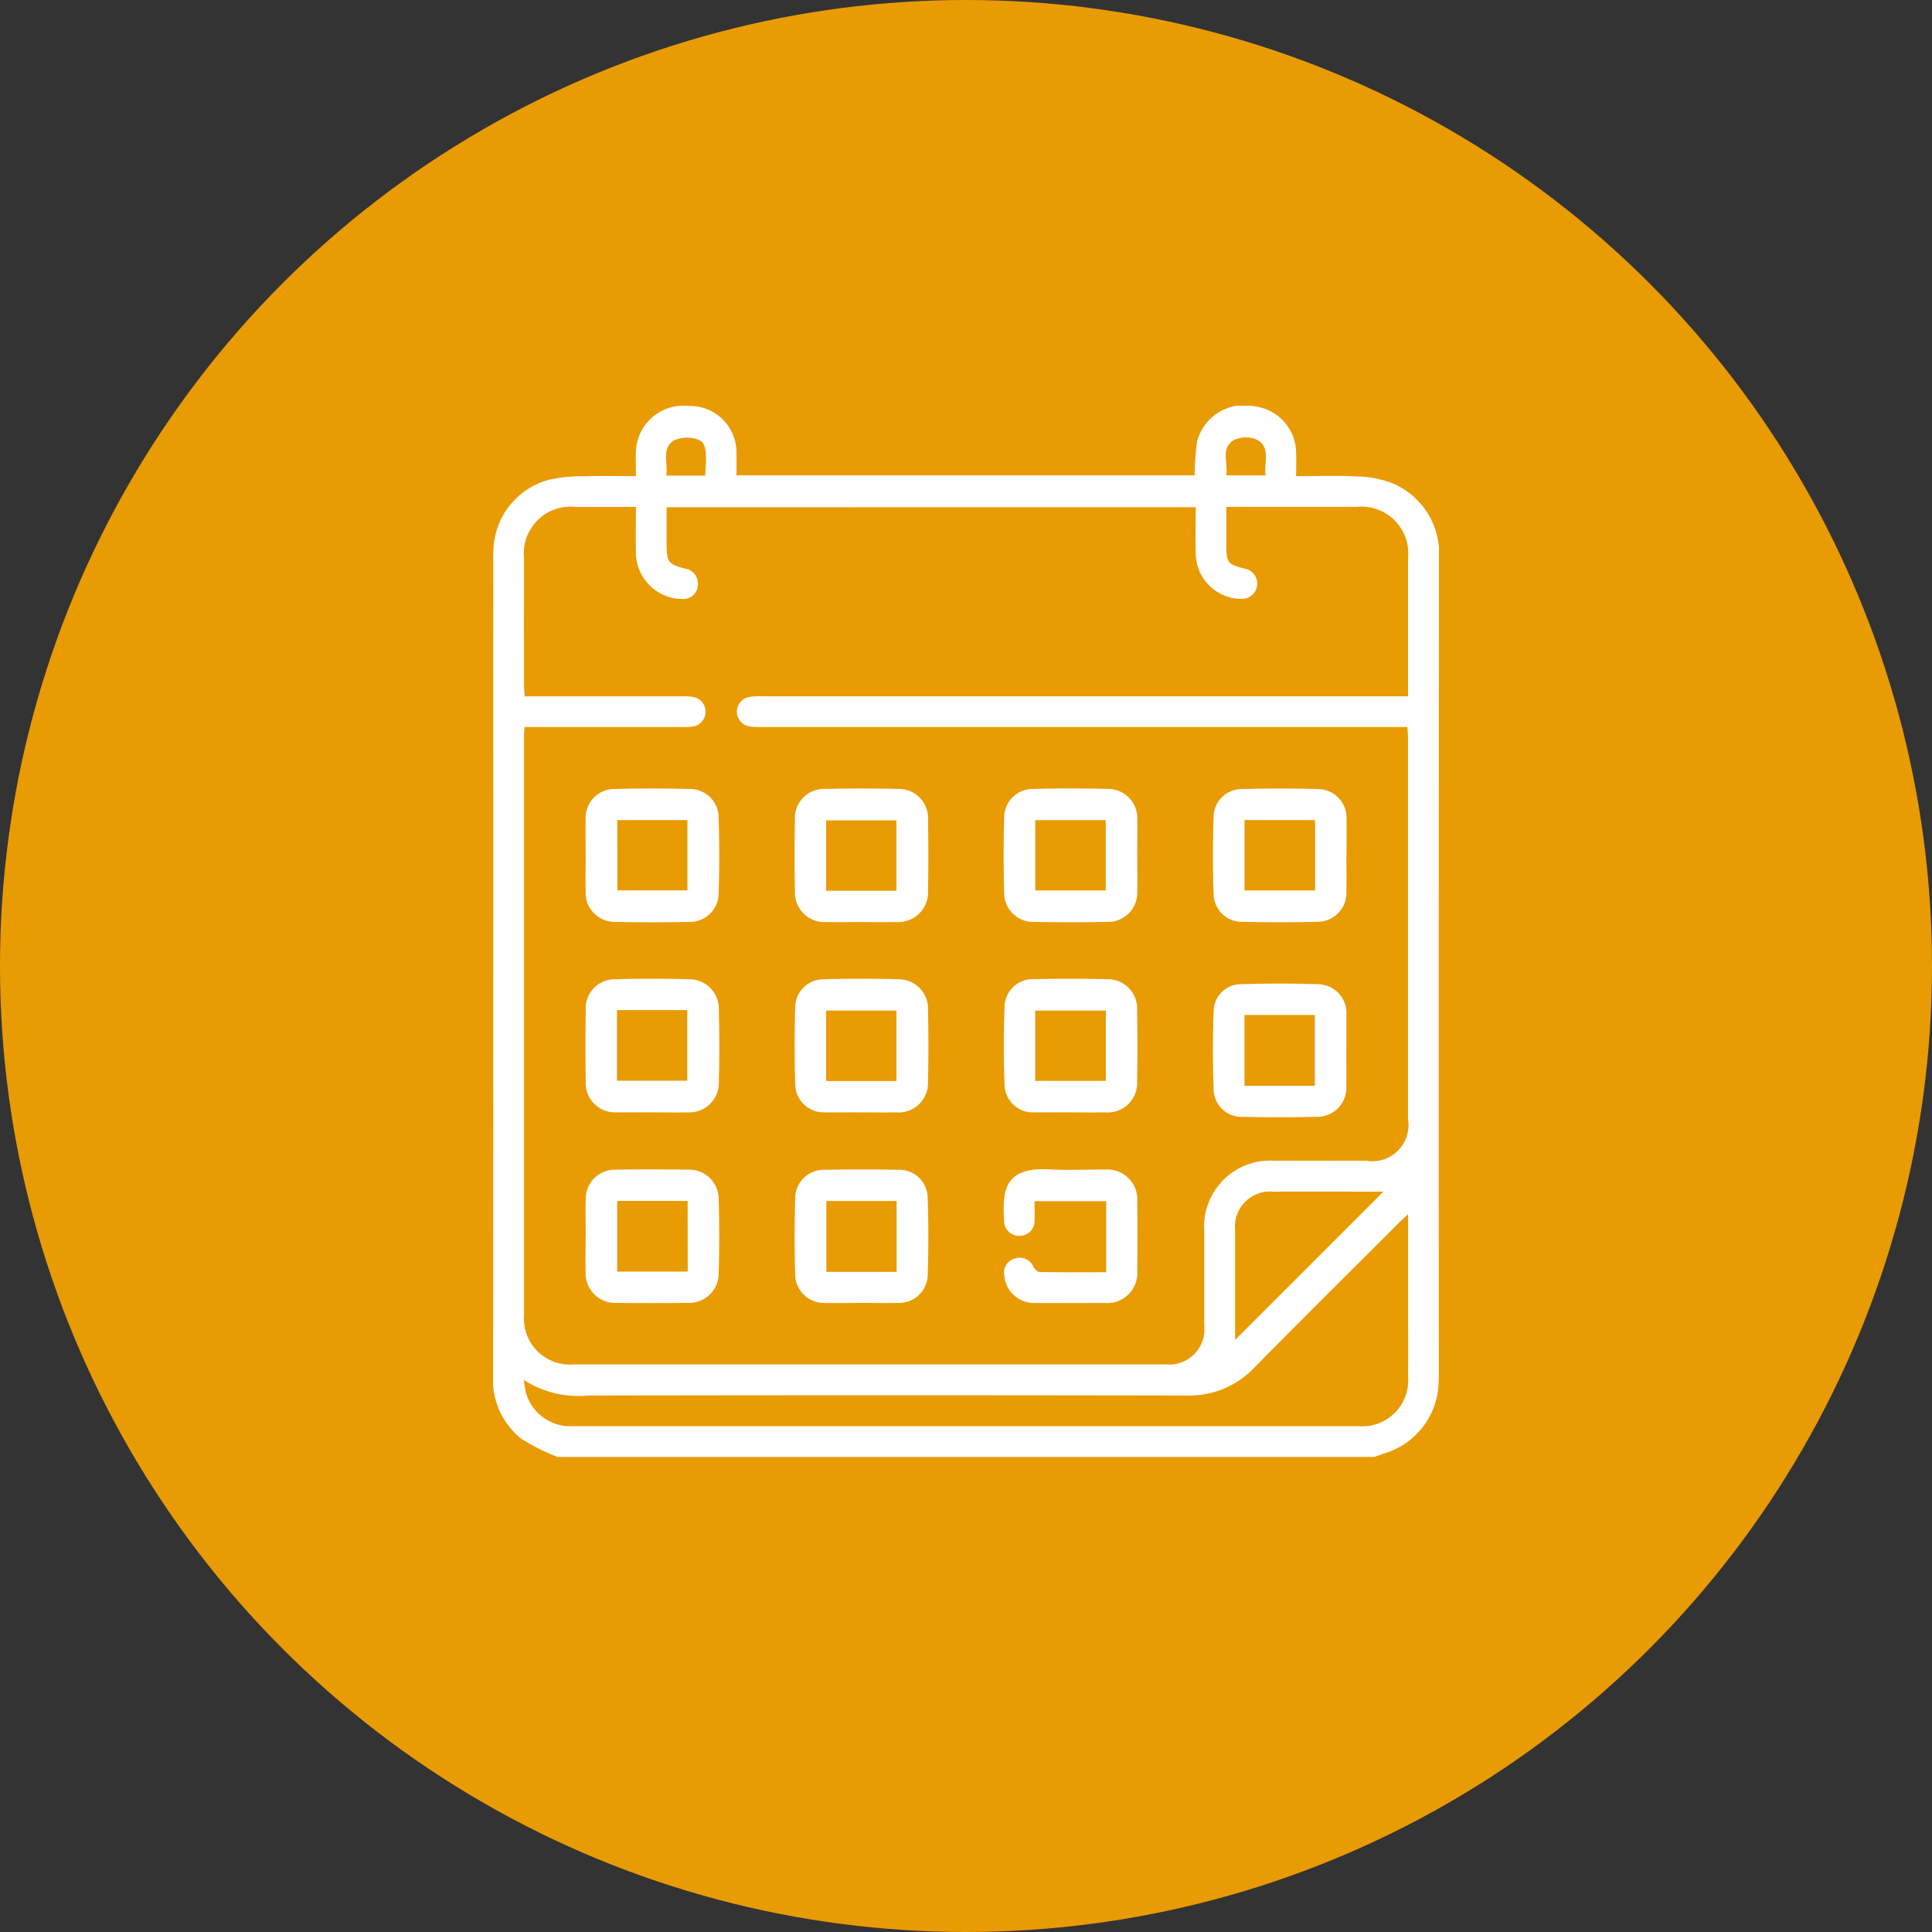 <svg xmlns="http://www.w3.org/2000/svg" xmlns:xlink="http://www.w3.org/1999/xlink" width="95" height="95" viewBox="0 0 95 95">
  <rect x="0" y="0" width="95" height="95" fill="#333333" stroke="none"/>
  <defs>
    <clipPath id="clip-path">
      <rect id="Rectángulo_1445" data-name="Rectángulo 1445" width="46.51" height="51.691" fill="#fff"/>
    </clipPath>
  </defs>
  <g id="benefits-icon01" transform="translate(-250 -1054.148)">
    <circle id="Elipse_201" data-name="Elipse 201" cx="47.5" cy="47.5" r="47.5" transform="translate(250 1054.148)" fill="#e99b04"/>
    <g id="Grupo_4294" data-name="Grupo 4294" transform="translate(274.246 1074.097)">
      <g id="Grupo_4027" data-name="Grupo 4027" clip-path="url(#clip-path)">
        <path id="Trazado_1212" data-name="Trazado 1212" d="M43.344,51.691H3.166A10.461,10.461,0,0,1,1.39,50.8,3.729,3.729,0,0,1,0,47.6Q.017,27.6.007,7.591c0-.168,0-.336.01-.5A3.687,3.687,0,0,1,2.727,3.647a7.2,7.2,0,0,1,1.645-.176c.868-.028,1.737-.007,2.651-.007,0-.449-.018-.833,0-1.215A2.334,2.334,0,0,1,9.615.014a2.283,2.283,0,0,1,2.353,2.31c.009.364,0,.729,0,1.1H34.5a10.806,10.806,0,0,1,.124-1.692,2.384,2.384,0,0,1,2.824-1.7A2.323,2.323,0,0,1,39.487,2.3c.016.378,0,.758,0,1.165,1.055,0,2.031-.04,3,.015a5.042,5.042,0,0,1,1.76.345A3.754,3.754,0,0,1,46.51,7.591q-.018,19.981-.007,39.962c0,.185,0,.37-.012.555a3.74,3.74,0,0,1-2.635,3.4c-.172.055-.341.12-.512.181M8.533,4.994c0,.651,0,1.253,0,1.855,0,.832.106.964.917,1.162a.742.742,0,0,1,.614.849.705.705,0,0,1-.77.643,2.077,2.077,0,0,1-.5-.058A2.3,2.3,0,0,1,7.022,7.159c-.013-.715,0-1.431,0-2.181-1.038,0-1.995,0-2.951,0A2.3,2.3,0,0,0,1.522,7.5q-.007,3.129,0,6.258c0,.162.017.325.028.533h.637q3.558,0,7.117,0a2.538,2.538,0,0,1,.6.045.737.737,0,0,1-.017,1.427,2.825,2.825,0,0,1-.6.038q-3.558,0-7.117,0H1.546c-.01.207-.024.355-.024.5q0,14.206,0,28.412a2.258,2.258,0,0,0,2.425,2.429q14.561,0,29.123,0a1.738,1.738,0,0,0,1.9-1.922c0-1.531,0-3.062,0-4.592a3.248,3.248,0,0,1,3.489-3.5c1.5-.007,2.995,0,4.492,0a1.775,1.775,0,0,0,2.038-2.037q0-9.361,0-18.722c0-.177-.018-.353-.03-.569H13.265a4.35,4.35,0,0,1-.654-.027.736.736,0,0,1-.032-1.449,3.617,3.617,0,0,1,.653-.035q15.52,0,31.041,0h.717v-.533c0-2.086,0-4.172,0-6.258a2.3,2.3,0,0,0-2.547-2.521q-2.927,0-5.855,0h-.533c0,.669,0,1.272,0,1.875,0,.868.066.946.907,1.161A.75.75,0,0,1,36.8,9.5a2.02,2.02,0,0,1-.5-.059,2.256,2.256,0,0,1-1.751-2.189c-.017-.749,0-1.5,0-2.261ZM44.989,39.759c-.229.215-.363.335-.49.461-2.356,2.355-4.724,4.7-7.059,7.072a4.41,4.41,0,0,1-3.333,1.38q-14.712-.027-29.424,0a4.959,4.959,0,0,1-3.168-.763,5.548,5.548,0,0,0,.1.627,2.272,2.272,0,0,0,2.326,1.642q19.305,0,38.61,0a2.258,2.258,0,0,0,2.441-2.412c.01-1.228,0-2.456,0-3.684,0-1.395,0-2.789,0-4.321m-1.215-1.114c-1.736,0-3.578-.007-5.419,0a1.722,1.722,0,0,0-1.871,1.892c0,1.58,0,3.16,0,4.741v.656l7.292-7.292M10.426,3.439c.1-1.25.042-1.67-.4-1.79a1.578,1.578,0,0,0-1.137.059c-.641.414-.264,1.122-.376,1.731Zm25.624-.013h1.936c-.093-.628.268-1.355-.4-1.739a1.361,1.361,0,0,0-1.173.011c-.648.4-.265,1.12-.361,1.728" transform="translate(0 0)" fill="#fff"/>
        <path id="Trazado_1213" data-name="Trazado 1213" d="M36.95,215.553c-.572,0-1.144.006-1.716,0a1.439,1.439,0,0,1-1.532-1.51q-.029-1.766,0-3.532a1.425,1.425,0,0,1,1.443-1.5q1.815-.055,3.633,0a1.446,1.446,0,0,1,1.468,1.491c.028,1.194.03,2.389,0,3.583a1.449,1.449,0,0,1-1.529,1.471c-.589.008-1.178,0-1.767,0M35.237,214h3.457v-3.474H35.237Z" transform="translate(-29.146 -180.807)" fill="#fff"/>
        <path id="Trazado_1214" data-name="Trazado 1214" d="M189.579,215.561c-.589,0-1.178.007-1.766,0a1.387,1.387,0,0,1-1.488-1.334c-.049-1.292-.047-2.59,0-3.882a1.379,1.379,0,0,1,1.448-1.33q1.79-.045,3.583,0a1.442,1.442,0,0,1,1.486,1.518q.031,1.765,0,3.532a1.444,1.444,0,0,1-1.548,1.5c-.572.006-1.144,0-1.716,0m1.728-5.008h-3.477v3.459h3.477Z" transform="translate(-161.174 -180.815)" fill="#fff"/>
        <path id="Trazado_1215" data-name="Trazado 1215" d="M113.262,215.558c-.589,0-1.178.008-1.766,0a1.405,1.405,0,0,1-1.481-1.4q-.053-1.865,0-3.733a1.393,1.393,0,0,1,1.425-1.41c1.21-.037,2.423-.035,3.633,0a1.436,1.436,0,0,1,1.472,1.482q.044,1.79,0,3.582a1.446,1.446,0,0,1-1.567,1.482c-.572.006-1.144,0-1.716,0m1.731-5.007h-3.455v3.465h3.455Z" transform="translate(-95.161 -180.811)" fill="#fff"/>
        <path id="Trazado_1216" data-name="Trazado 1216" d="M33.726,142.89c0-.589-.014-1.178,0-1.766a1.417,1.417,0,0,1,1.445-1.493c1.21-.036,2.423-.034,3.633,0a1.411,1.411,0,0,1,1.463,1.431q.054,1.84,0,3.683a1.414,1.414,0,0,1-1.472,1.421q-1.79.039-3.583,0a1.431,1.431,0,0,1-1.485-1.509c-.017-.588,0-1.177,0-1.766m1.558,1.725h3.446V141.16H35.284Z" transform="translate(-29.175 -120.783)" fill="#fff"/>
        <path id="Trazado_1217" data-name="Trazado 1217" d="M113.211,146.166c-.555,0-1.11.011-1.665,0a1.455,1.455,0,0,1-1.57-1.531q-.035-1.74,0-3.481a1.435,1.435,0,0,1,1.514-1.534c1.177-.028,2.355-.03,3.532,0a1.444,1.444,0,0,1,1.5,1.551q.03,1.715,0,3.431a1.474,1.474,0,0,1-1.6,1.564c-.572.013-1.144,0-1.716,0m1.759-5h-3.453v3.462h3.453Z" transform="translate(-95.134 -120.776)" fill="#fff"/>
        <path id="Trazado_1218" data-name="Trazado 1218" d="M269.072,142.919c0,.589.013,1.178,0,1.766a1.424,1.424,0,0,1-1.455,1.485q-1.816.043-3.633,0a1.387,1.387,0,0,1-1.442-1.39c-.047-1.243-.046-2.489,0-3.732a1.383,1.383,0,0,1,1.427-1.406c1.227-.036,2.456-.038,3.683,0a1.413,1.413,0,0,1,1.425,1.511c.014.588,0,1.177,0,1.766m-5.014,1.709h3.468v-3.46h-3.468Z" transform="translate(-227.113 -120.791)" fill="#fff"/>
        <path id="Trazado_1219" data-name="Trazado 1219" d="M269.1,214.061c0,.572.01,1.144,0,1.716a1.432,1.432,0,0,1-1.466,1.527q-1.816.042-3.633,0a1.368,1.368,0,0,1-1.426-1.348c-.051-1.276-.05-2.556,0-3.832a1.347,1.347,0,0,1,1.376-1.343q1.865-.059,3.733,0a1.42,1.42,0,0,1,1.42,1.519c0,.034,0,.067,0,.1q0,.833,0,1.665m-5.013,1.712h3.457v-3.482h-3.457Z" transform="translate(-227.144 -182.336)" fill="#fff"/>
        <path id="Trazado_1220" data-name="Trazado 1220" d="M192.777,142.893c0,.589.015,1.178,0,1.766a1.436,1.436,0,0,1-1.5,1.5q-1.765.037-3.532,0a1.431,1.431,0,0,1-1.513-1.485q-.05-1.79,0-3.582a1.413,1.413,0,0,1,1.471-1.472q1.79-.049,3.582,0a1.443,1.443,0,0,1,1.491,1.558c.013.572,0,1.144,0,1.716m-5.015,1.719h3.466v-3.458h-3.466Z" transform="translate(-161.102 -120.776)" fill="#fff"/>
        <path id="Trazado_1221" data-name="Trazado 1221" d="M33.73,281.836c0-.6-.018-1.209,0-1.813a1.433,1.433,0,0,1,1.476-1.461q1.788-.027,3.576,0a1.445,1.445,0,0,1,1.487,1.461q.049,1.812,0,3.626a1.46,1.46,0,0,1-1.538,1.465q-1.738.016-3.476,0a1.457,1.457,0,0,1-1.53-1.515c-.017-.587,0-1.175,0-1.763h0m5.016-1.737H35.277v3.476h3.469Z" transform="translate(-29.175 -240.996)" fill="#fff"/>
        <path id="Trazado_1222" data-name="Trazado 1222" d="M113.257,285.114c-.588,0-1.176.011-1.763,0a1.422,1.422,0,0,1-1.481-1.4q-.054-1.862,0-3.726a1.41,1.41,0,0,1,1.458-1.423q1.813-.028,3.626,0a1.393,1.393,0,0,1,1.431,1.346c.045,1.291.046,2.585,0,3.875a1.405,1.405,0,0,1-1.45,1.326c-.6.016-1.209,0-1.813,0M115,280.1h-3.452v3.486H115Z" transform="translate(-95.159 -240.994)" fill="#fff"/>
        <path id="Trazado_1223" data-name="Trazado 1223" d="M191.24,283.536v-3.491h-3.524c0,.316.016.633,0,.947a.718.718,0,0,1-.715.756.738.738,0,0,1-.782-.747c0-.033,0-.067-.006-.1-.083-1.561.146-2.536,2.272-2.418.889.049,1.783,0,2.674.01a1.478,1.478,0,0,1,1.61,1.6q.02,1.665,0,3.33a1.488,1.488,0,0,1-1.632,1.629c-1.127,0-2.255.008-3.382,0a1.468,1.468,0,0,1-1.52-1.32.726.726,0,0,1,.516-.868.739.739,0,0,1,.921.423c.059.107.2.241.3.242,1.073.018,2.147.011,3.272.011" transform="translate(-161.094 -240.93)" fill="#fff"/>
      </g>
    </g>
  </g>
</svg>
